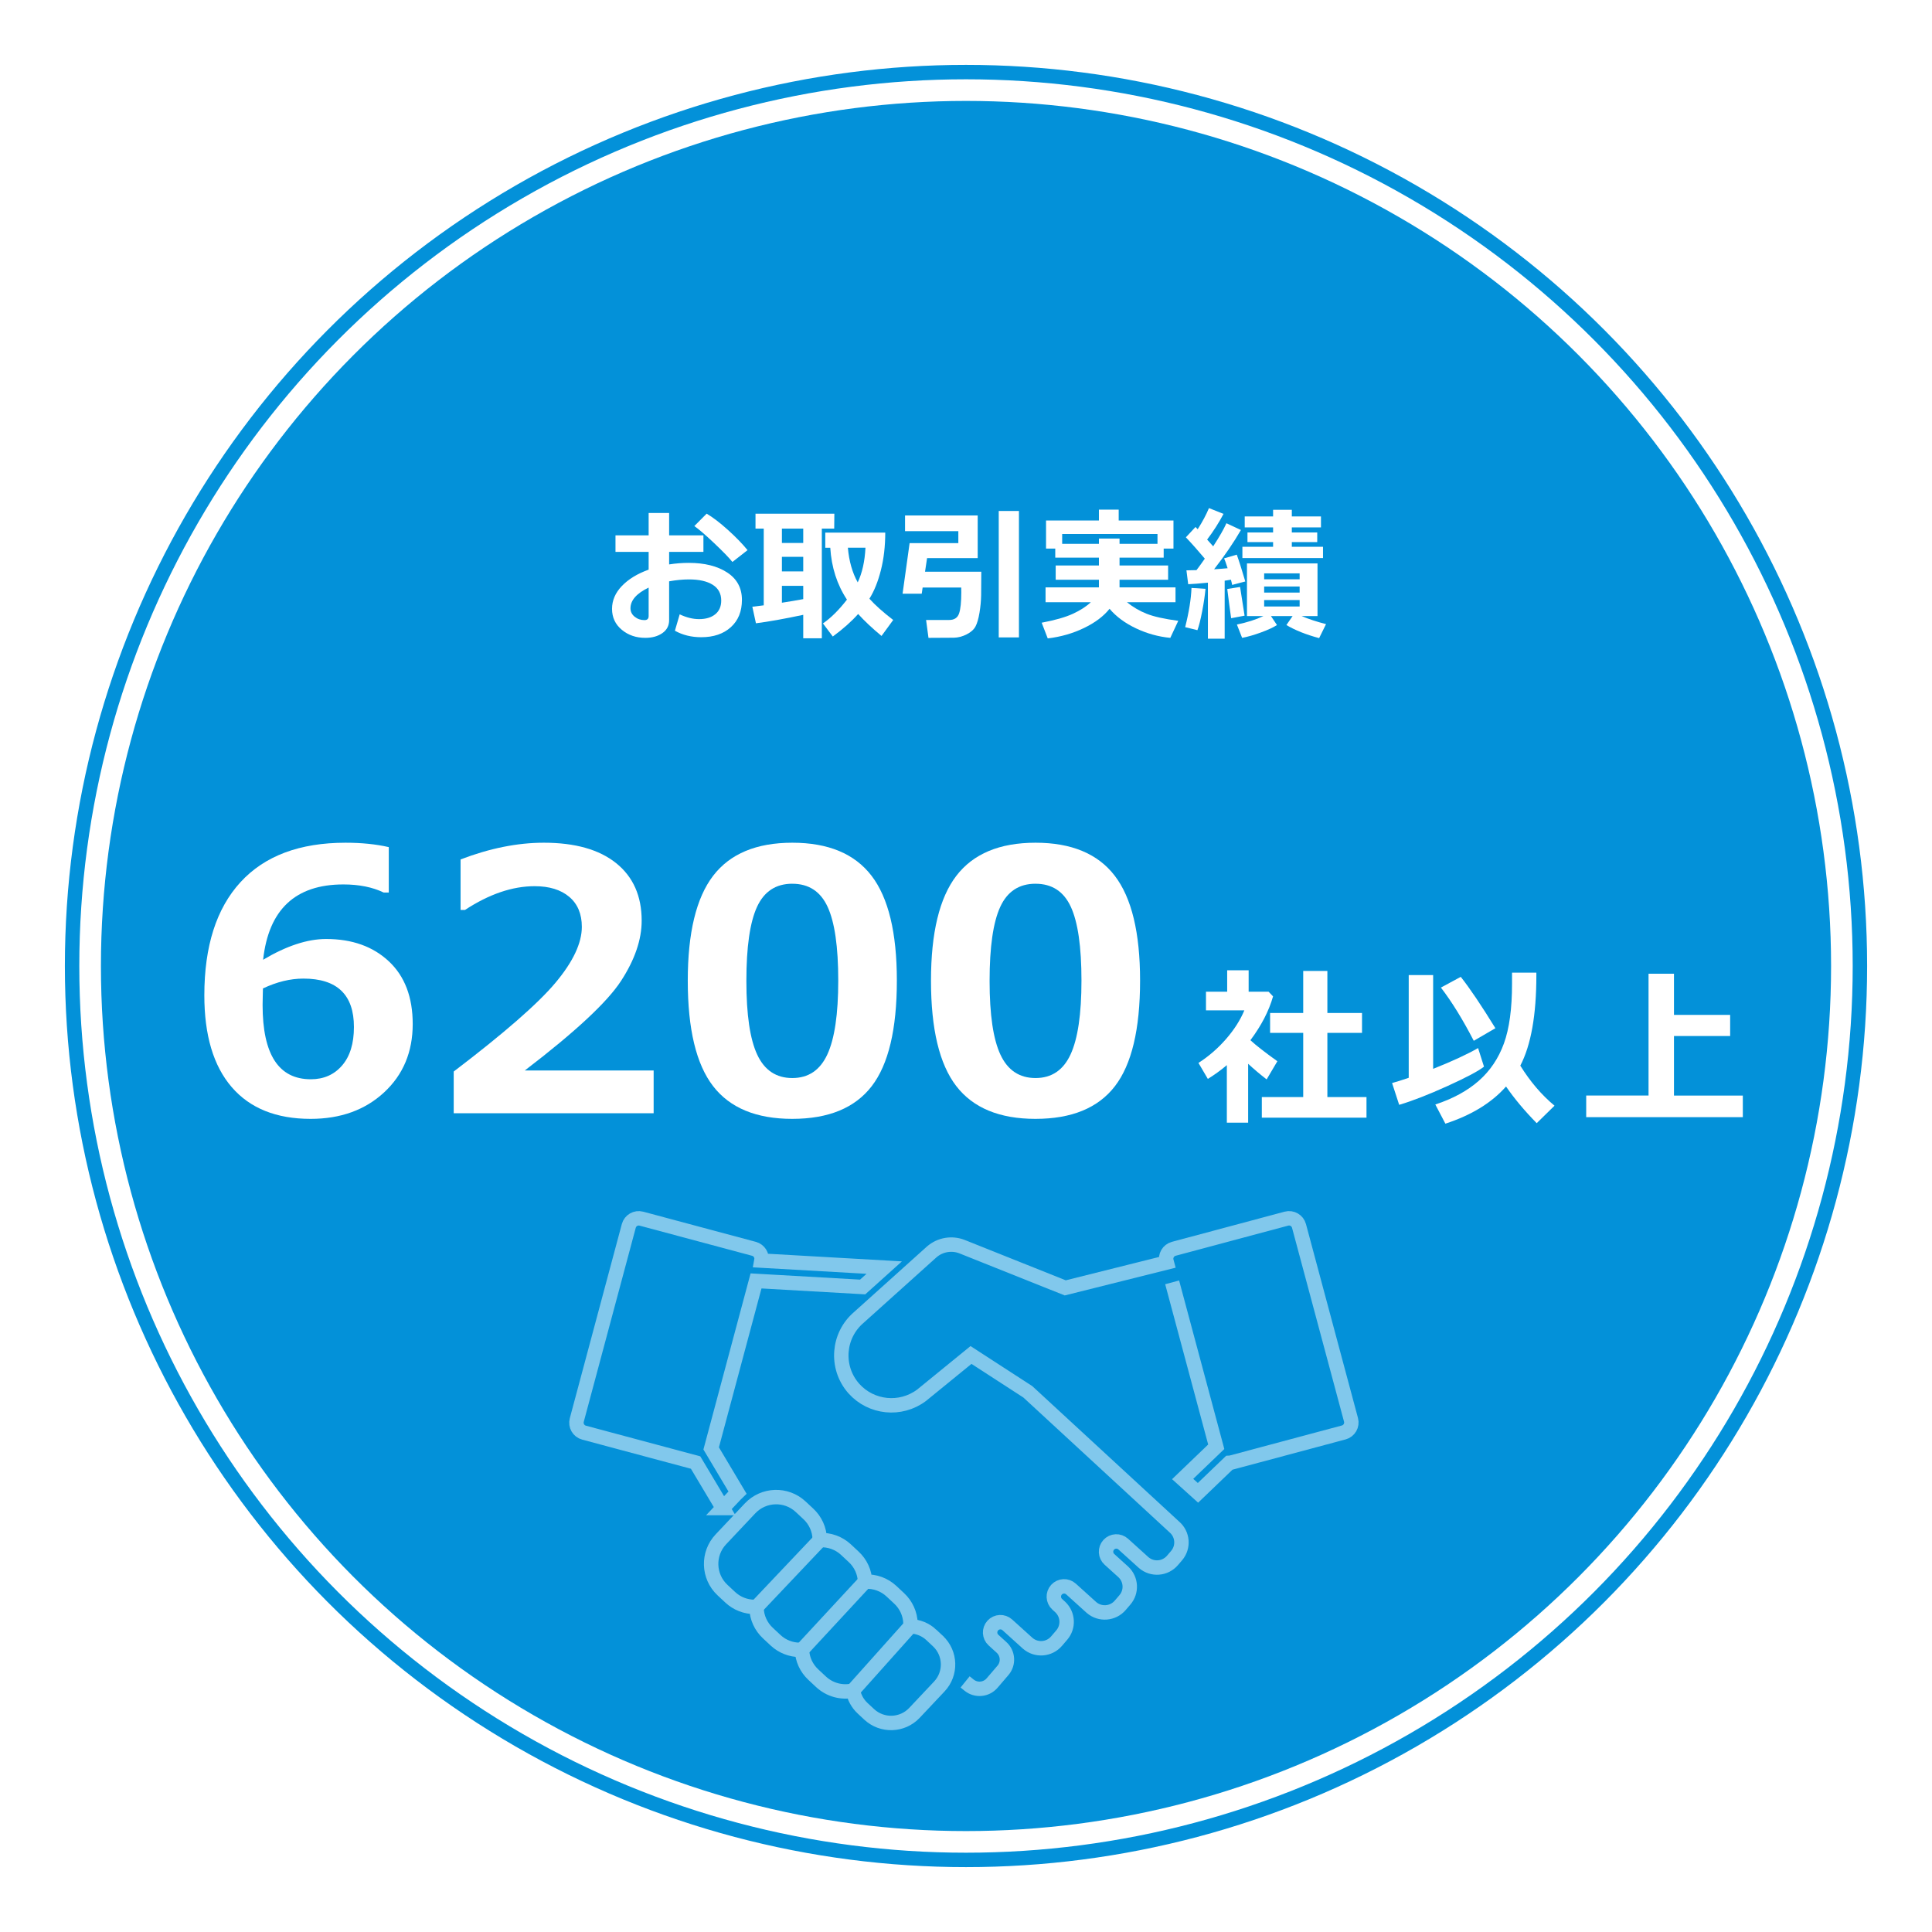 <?xml version="1.0" encoding="UTF-8"?>
<svg id="_レイヤー_1" data-name="レイヤー 1" xmlns="http://www.w3.org/2000/svg" width="268" height="268" xmlns:xlink="http://www.w3.org/1999/xlink" viewBox="0 0 268 268">
  <defs>
    <style>
      .cls-1 {
        stroke: #0391d9;
      }

      .cls-1, .cls-2 {
        fill: none;
        stroke-width: 2px;
      }

      .cls-3 {
        fill: #fff;
      }

      .cls-4 {
        filter: url(#drop-shadow-1);
      }

      .cls-2 {
        stroke: #fff;
        stroke-miterlimit: 10;
      }

      .cls-5 {
        fill: #0391d9;
      }

      .cls-6 {
        opacity: .5;
      }
    </style>
    <filter id="drop-shadow-1" x="0" y="0" width="268" height="268" filterUnits="userSpaceOnUse">
      <feOffset dx="0" dy="0"/>
      <feGaussianBlur result="blur" stdDeviation="3"/>
      <feFlood flood-color="#000" flood-opacity=".3"/>
      <feComposite in2="blur" operator="in"/>
      <feComposite in="SourceGraphic"/>
    </filter>
  </defs>
  <g class="cls-4">
    <g id="_楕円形-2" data-name="楕円形-2">
      <circle class="cls-3" cx="134" cy="134" r="125"/>
      <circle class="cls-1" cx="134" cy="134" r="124"/>
    </g>
    <circle id="_楕円形-3" data-name="楕円形-3" class="cls-5" cx="134" cy="134" r="120"/>
  </g>
  <g id="_アイコン-お取引" data-name="アイコン-お取引" class="cls-6">
    <path id="_パス" data-name="パス" class="cls-2" d="M100.26,209.193l1.746-1.853c.1-.1.2-.193.3-.29l-3.655-6.131,6.223-23.235,14.791.843,2.991-2.69-17.038-.971c.135-.729-.313-1.44-1.029-1.633l-15.618-4.184c-.762-.204-1.545.248-1.749,1.01h0s-7.214,26.925-7.214,26.925c-.204.762.248,1.545,1.01,1.749l15.472,4.145,3.77,6.315Z"/>
    <path id="_パス-2" data-name="パス-2" class="cls-2" d="M162.596,177.884l6.117,22.806-4.66,4.473,2.125,1.917,4.334-4.16c.09-.003.18-.015.268-.035l15.617-4.181c.761-.204,1.214-.986,1.01-1.748l-7.214-26.9c-.204-.762-.987-1.213-1.749-1.009l-15.622,4.182c-.761.204-1.213.986-1.01,1.747l.04.149-14.086,3.525-14.287-5.709c-1.436-.574-3.072-.295-4.238.721l-10.123,9.1c-2.905,2.492-3.239,6.868-.746,9.772.027.032.054.063.082.094,2.409,2.678,6.46,3.085,9.354.939l.045-.035,6.841-5.574,7.883,5.11,20.318,18.744c1.185,1.009,1.328,2.787.319,3.972-.002.003-.004.005-.006.008l-.571.666c-1.016,1.184-2.799,1.321-3.983.305-.018-.016-.037-.032-.055-.048l-2.789-2.522c-.584-.529-1.487-.484-2.016.1-.529.584-.484,1.487.1,2.016h0l1.923,1.739c1.109,1.025,1.205,2.746.217,3.888l-.642.749c-1.014,1.184-2.796,1.322-3.98.308-.019-.017-.039-.034-.058-.051l-2.789-2.521c-.584-.529-1.487-.485-2.016.099-.529.584-.485,1.487.099,2.017h0l.439.4c1.083,1.035,1.168,2.736.193,3.873l-.725.846c-1.015,1.184-2.798,1.321-3.982.306-.019-.016-.038-.033-.056-.049l-2.789-2.521c-.584-.529-1.487-.484-2.016.1-.529.584-.484,1.487.1,2.016l1.1,1h0c.933.835,1.024,2.263.205,3.21l-1.491,1.739c-.812.955-2.238,1.084-3.208.291l-.544-.44"/>
    <path id="_パス-3" data-name="パス-3" class="cls-2" d="M129.181,226.777c-.787-.732-1.812-1.152-2.886-1.183.006-.132.011-.264.007-.4-.04-1.323-.609-2.575-1.58-3.475l-1.071-1c-.988-.918-2.307-1.394-3.653-1.318-.047-1.312-.615-2.55-1.578-3.442l-1.071-1c-.984-.915-2.298-1.391-3.64-1.319v-.165c-.039-1.323-.609-2.575-1.58-3.475l-1.071-1c-2.003-1.857-5.128-1.755-7.006.229l-4.053,4.3c-1.883,1.998-1.789,5.144.21,7.027.007.006.014.013.02.019l1.071,1h0c.919.857,2.13,1.332,3.386,1.329.085,0,.17-.008.255-.012v.169c.039,1.323.609,2.575,1.58,3.475l1.07,1c.919.856,2.13,1.331,3.386,1.329.089,0,.178-.009.267-.013.047,1.313.615,2.552,1.578,3.445l1.071,1h0c1.188,1.105,2.84,1.56,4.426,1.218.17.938.639,1.796,1.338,2.445l.913.851c1.792,1.664,4.59,1.575,6.273-.2l3.458-3.67c1.685-1.79,1.601-4.607-.189-6.292-.006-.005-.011-.011-.017-.016l-.914-.856Z"/>
    <line id="_パス-4" data-name="パス-4" class="cls-2" x1="113.71" y1="213.662" x2="104.945" y2="222.914"/>
    <line id="_パス-5" data-name="パス-5" class="cls-2" x1="119.993" y1="219.406" x2="111.24" y2="228.855"/>
    <line id="_パス-6" data-name="パス-6" class="cls-2" x1="126.284" y1="225.593" x2="118.308" y2="234.515"/>
  </g>
  <g>
    <path class="cls-3" d="M93.62,87.494l.664-2.275c.938.443,1.833.664,2.686.664.944,0,1.693-.225,2.246-.674s.83-1.084.83-1.904c0-.963-.394-1.692-1.182-2.188-.788-.494-1.881-.742-3.281-.742-.866,0-1.787.088-2.764.264v5.381c0,.769-.314,1.371-.942,1.807-.628.437-1.415.654-2.358.654-1.283,0-2.373-.374-3.271-1.123-.898-.748-1.348-1.715-1.348-2.9,0-1.165.454-2.222,1.362-3.169s2.147-1.704,3.716-2.271v-2.461h-4.6v-2.295h4.6v-3.105h2.842v3.105h4.756v2.295h-4.756v1.738c.898-.143,1.807-.215,2.725-.215,2.188,0,3.963.444,5.327,1.333s2.046,2.157,2.046,3.804c0,1.596-.513,2.856-1.538,3.784s-2.394,1.392-4.106,1.392c-1.361,0-2.578-.299-3.652-.898ZM89.978,81.508c-1.68.808-2.52,1.765-2.52,2.871,0,.469.194.859.581,1.172s.841.469,1.362.469c.384,0,.576-.186.576-.557v-3.955ZM103.698,76.312l-2.1,1.641c-.469-.586-1.31-1.453-2.524-2.603-1.214-1.148-2.134-1.941-2.759-2.378l1.709-1.719c.853.502,1.828,1.245,2.925,2.231s2.013,1.929,2.749,2.827Z"/>
    <path class="cls-3" d="M111.422,85.287c-2.63.561-4.818.951-6.562,1.172l-.498-2.295,1.582-.195v-10.645h-1.143v-2.061h10.938l-.02,2.061h-1.719v15.215h-2.578v-3.252ZM108.463,73.324v1.992h2.959v-1.992h-2.959ZM108.463,77.24v2.021h2.959v-2.021h-2.959ZM108.463,83.607c1.022-.156,2.008-.322,2.959-.498v-1.846h-2.959v2.344ZM122.799,73.881c0,1.882-.2,3.615-.601,5.2-.4,1.586-.933,2.909-1.597,3.97.794.886,1.895,1.869,3.301,2.949l-1.621,2.217c-1.289-1.067-2.37-2.083-3.242-3.047-.912,1.029-2.083,2.07-3.516,3.125l-1.367-1.816c1.1-.755,2.21-1.855,3.33-3.301-1.374-2.076-2.145-4.476-2.314-7.197h-.693v-2.1h8.32ZM118.981,80.785c.619-1.302.977-2.903,1.074-4.805h-2.441c.163,1.862.619,3.464,1.367,4.805Z"/>
    <path class="cls-3" d="M136.12,79.301c0,1.374-.006,2.458-.02,3.252-.013.795-.089,1.61-.229,2.446-.14.837-.324,1.47-.552,1.899s-.635.795-1.221,1.094c-.586.3-1.177.456-1.772.469-.596.014-1.772.02-3.53.02l-.332-2.48h3.193c.716,0,1.177-.301,1.382-.903.205-.602.308-1.583.308-2.944,0-.208-.003-.426-.01-.654h-5.352l-.127.859h-2.656l.977-7.021h6.758v-1.66h-7.393v-2.178h10.078v5.918h-7.021l-.283,1.885h7.803ZM141.344,88.422h-2.803v-17.539h2.803v17.539Z"/>
    <path class="cls-3" d="M153.913,84.447c-.82,1.035-2.003,1.926-3.55,2.671-1.546.746-3.221,1.226-5.024,1.44l-.84-2.178c1.855-.352,3.296-.763,4.321-1.235,1.025-.472,1.857-1.007,2.495-1.606h-6.279v-2.061h7.402v-1.055h-5.996v-1.982h5.996v-1.084h-6.055v-1.26h-1.279v-3.896h7.334v-1.504h2.744v1.504h7.598v3.896h-1.357v1.26h-6.123v1.084h6.738v1.982h-6.738v1.055h7.764v2.061h-6.738c.84.678,1.753,1.211,2.739,1.602s2.446.717,4.38.977l-1.104,2.363c-1.647-.156-3.232-.596-4.756-1.318s-2.748-1.627-3.672-2.715ZM152.438,75.443v-.742h2.861v.742h5.264v-1.367h-13.223v1.367h5.098Z"/>
    <path class="cls-3" d="M167.224,81.684c-.084.912-.239,1.952-.464,3.12-.225,1.169-.444,2.04-.659,2.612l-1.699-.42c.521-2.057.814-3.87.879-5.439l1.943.127ZM169.88,88.598h-2.324v-7.773c-1.166.117-2.077.189-2.734.215l-.244-1.924c.352,0,.817-.01,1.396-.029.338-.442.723-.973,1.152-1.592-.892-1.067-1.768-2.054-2.627-2.959l1.338-1.436.303.312c.67-1.055,1.191-2.031,1.562-2.93l2.021.801c-.638,1.218-1.396,2.406-2.275,3.564l.84.938c.866-1.328,1.478-2.396,1.836-3.203l2.012.938c-.99,1.713-2.23,3.529-3.721,5.449.716-.045,1.341-.094,1.875-.146-.228-.723-.391-1.178-.488-1.367l1.758-.518c.319.879.713,2.119,1.182,3.721l-1.826.479c-.013-.117-.068-.357-.166-.723-.241.046-.531.092-.869.137v8.047ZM172.644,85.404l-1.865.352c-.163-1.133-.342-2.483-.537-4.053l1.777-.283.625,3.984ZM177.136,86.703c-.495.326-1.237.669-2.227,1.03s-1.859.61-2.607.747l-.723-1.846c1.432-.299,2.656-.689,3.672-1.172h-2.275v-7.305h9.785v7.305h-2.197c.957.41,2.083.781,3.379,1.113l-.957,1.943c-1.836-.494-3.35-1.1-4.541-1.816l.859-1.24h-2.998l.83,1.24ZM183.523,77.416h-11.182v-1.572h4.258v-.645h-3.555v-1.338h3.555v-.703h-3.936v-1.523h3.936v-.918h2.598v.918h4.043v1.523h-4.043v.703h3.525v1.338h-3.525v.645h4.326v1.572ZM180.281,80.355v-.82h-4.922v.82h4.922ZM175.359,82.201h4.922v-.84h-4.922v.84ZM180.281,83.236h-4.922v.898h4.922v-.898Z"/>
  </g>
  <g>
    <path class="cls-3" d="M173.137,155.731h-2.953v-7.98c-.82.695-1.699,1.332-2.637,1.91l-1.301-2.215c1.422-.914,2.697-2.02,3.826-3.316s1.975-2.621,2.537-3.973h-5.32v-2.59h2.941v-2.977h2.977v2.977h2.766l.621.645c-.57,2.016-1.617,4.043-3.141,6.082.727.68,1.973,1.652,3.738,2.918l-1.488,2.52c-.945-.734-1.801-1.457-2.566-2.168v8.168ZM189.555,155.04h-14.52v-2.859h5.742v-8.906h-4.594v-2.754h4.594v-5.836h3.352v5.836h4.805v2.754h-4.805v8.906h5.426v2.859Z"/>
    <path class="cls-3" d="M205.854,147.962c-.766.609-2.463,1.51-5.092,2.701s-4.854,2.057-6.674,2.596l-.984-3.023c.602-.164,1.371-.406,2.309-.727v-14.25h3.387v13.008c2.633-1.047,4.711-2.008,6.234-2.883l.82,2.578ZM215.639,153.376l-2.473,2.426c-1.688-1.719-3.105-3.414-4.254-5.086-1.992,2.258-4.797,3.977-8.414,5.156l-1.395-2.66c2.445-.805,4.455-1.9,6.029-3.287s2.736-3.113,3.486-5.18,1.125-4.826,1.125-8.279v-1.547h3.375v.387c0,5.492-.742,9.664-2.227,12.516,1.375,2.219,2.957,4.07,4.746,5.555ZM207.436,142.63l-3,1.746c-1.539-2.977-3.059-5.438-4.559-7.383l2.754-1.488c1.25,1.578,2.852,3.953,4.805,7.125Z"/>
    <path class="cls-3" d="M241.759,154.97h-21.727v-3h8.648v-16.898h3.527v5.707h7.793v2.93h-7.793v8.262h9.551v3Z"/>
  </g>
  <g>
    <path class="cls-3" d="M53.93,117.51v6.299h-.708c-1.546-.748-3.41-1.123-5.591-1.123-6.657,0-10.368,3.483-11.133,10.449,3.223-1.92,6.136-2.881,8.74-2.881,3.597,0,6.498,1.034,8.704,3.101,2.205,2.067,3.308,4.965,3.308,8.691,0,3.874-1.323,7.036-3.967,9.485-2.645,2.449-6.042,3.674-10.193,3.674-4.769,0-8.419-1.469-10.95-4.406-2.531-2.938-3.796-7.182-3.796-12.732,0-6.819,1.672-12.052,5.017-15.698,3.345-3.646,8.199-5.469,14.563-5.469,2.246,0,4.248.204,6.006.61ZM36.474,137.114l-.024,1.001c-.017.537-.024.969-.024,1.294,0,6.869,2.229,10.303,6.689,10.303,1.79,0,3.235-.635,4.333-1.904s1.648-3.052,1.648-5.347c0-4.476-2.336-6.714-7.007-6.714-1.823,0-3.695.456-5.615,1.367Z"/>
    <path class="cls-3" d="M90.671,154.424h-27.734v-5.786c7.015-5.338,11.731-9.456,14.148-12.354,2.417-2.896,3.625-5.469,3.625-7.715,0-1.79-.582-3.178-1.746-4.162-1.164-.984-2.763-1.478-4.797-1.478-3.093,0-6.315,1.099-9.668,3.296h-.61v-7.007c4.036-1.546,7.886-2.319,11.548-2.319,4.346,0,7.694.948,10.046,2.845,2.352,1.896,3.528,4.553,3.528,7.971,0,2.637-.957,5.425-2.869,8.362-1.913,2.938-6.36,7.076-13.342,12.414h17.871v5.933Z"/>
    <path class="cls-3" d="M109.907,155.205c-4.997,0-8.663-1.518-10.999-4.553-2.336-3.035-3.503-7.906-3.503-14.612,0-6.641,1.172-11.49,3.516-14.551,2.344-3.06,6.006-4.59,10.986-4.59s8.643,1.526,10.986,4.578,3.516,7.897,3.516,14.538c0,6.755-1.164,11.642-3.491,14.661-2.328,3.02-5.998,4.528-11.011,4.528ZM109.907,122.588c-2.279,0-3.911,1.07-4.895,3.211-.985,2.141-1.477,5.562-1.477,10.266s.504,8.105,1.514,10.254c1.009,2.148,2.628,3.223,4.858,3.223s3.849-1.09,4.858-3.271c1.009-2.181,1.514-5.599,1.514-10.254,0-4.688-.493-8.097-1.477-10.229-.985-2.132-2.617-3.198-4.895-3.198Z"/>
    <path class="cls-3" d="M143.645,155.205c-4.997,0-8.663-1.518-10.999-4.553-2.336-3.035-3.503-7.906-3.503-14.612,0-6.641,1.172-11.49,3.516-14.551,2.344-3.06,6.006-4.59,10.986-4.59s8.643,1.526,10.986,4.578,3.516,7.897,3.516,14.538c0,6.755-1.164,11.642-3.491,14.661-2.328,3.02-5.998,4.528-11.011,4.528ZM143.645,122.588c-2.279,0-3.911,1.07-4.895,3.211-.985,2.141-1.477,5.562-1.477,10.266s.504,8.105,1.514,10.254c1.009,2.148,2.628,3.223,4.858,3.223s3.849-1.09,4.858-3.271c1.009-2.181,1.514-5.599,1.514-10.254,0-4.688-.493-8.097-1.477-10.229-.985-2.132-2.617-3.198-4.895-3.198Z"/>
  </g>
</svg>